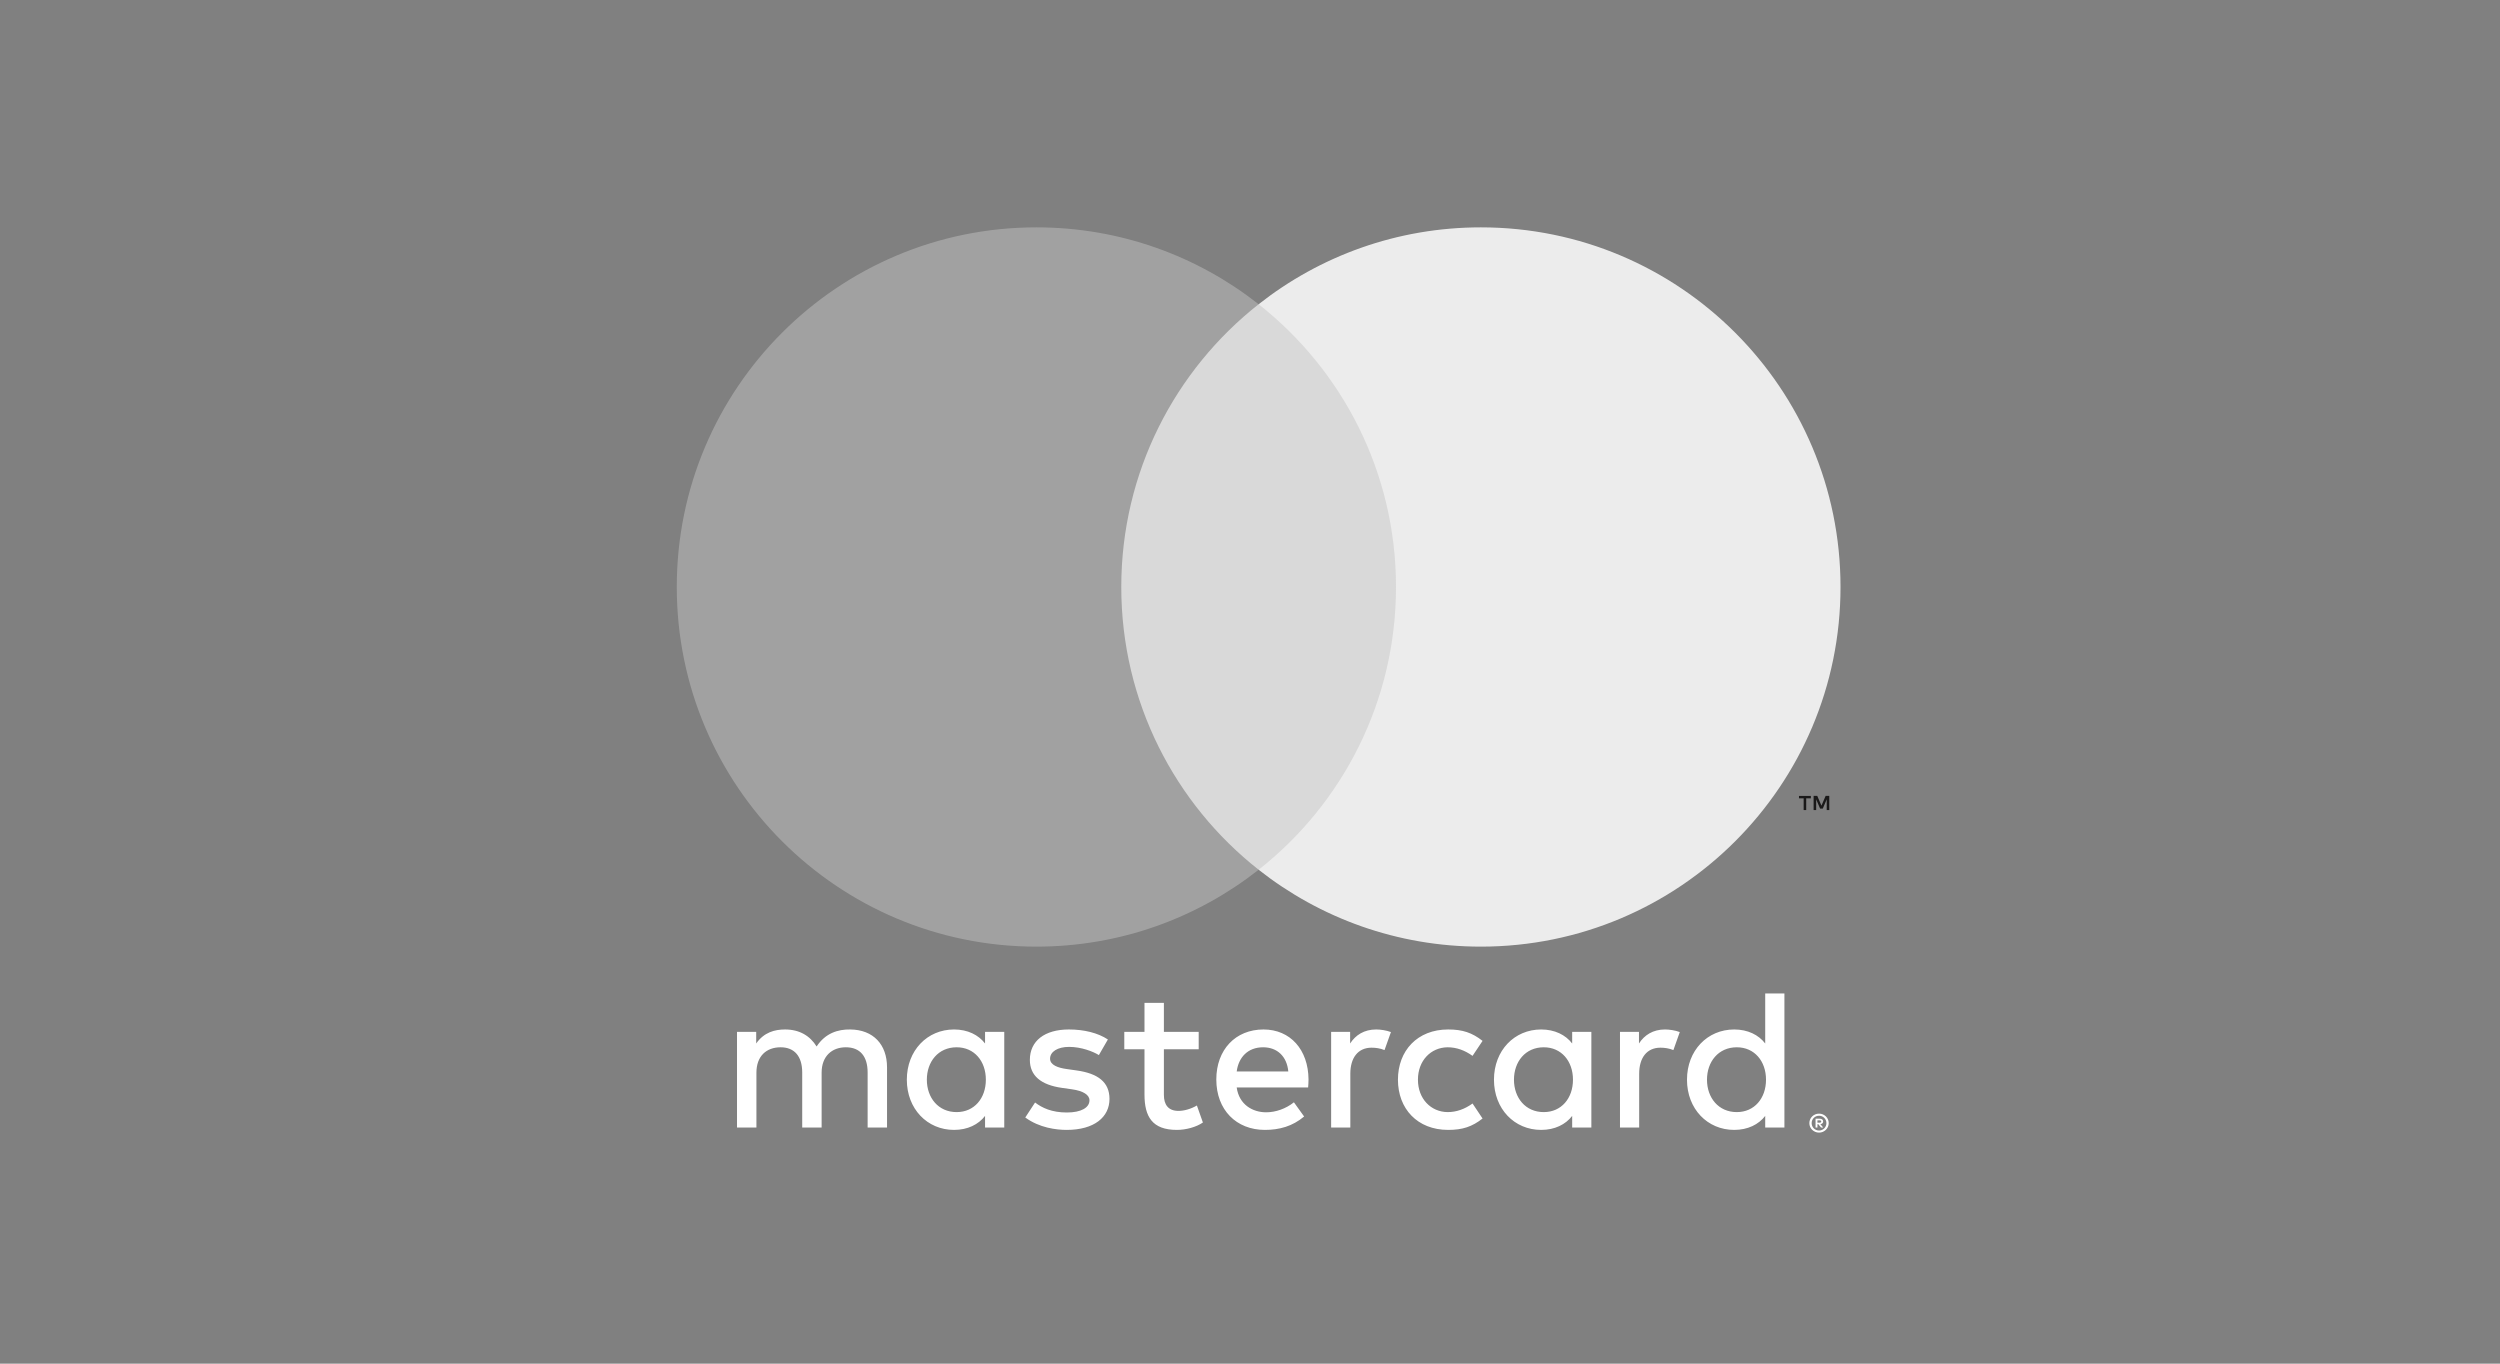 <?xml version="1.0" encoding="UTF-8"?>
<svg width="176px" height="96px" viewBox="0 0 176 96" version="1.1" xmlns="http://www.w3.org/2000/svg" xmlns:xlink="http://www.w3.org/1999/xlink">
    <rect x="0" y="0" width="176" height="96" fill="#808080" stroke="none"/>
    <title>Zahlungsarten/MasterCard</title>
    <desc>Created with Sketch.</desc>
    <g id="Zahlungsarten/MasterCard" stroke="none" stroke-width="1" fill="none" fill-rule="evenodd">
        <path d="M120.172,76.01 C120.172,74.743 120.976,73.729 122.271,73.729 C123.51,73.729 124.327,74.701 124.327,76.01 C124.327,77.32 123.51,78.292 122.271,78.292 C120.976,78.292 120.172,77.278 120.172,76.01 Z M125.623,76.01 L125.623,69.941 L124.271,69.941 L124.271,73.461 C123.806,72.856 123.045,72.475 122.088,72.475 C120.201,72.475 118.764,73.954 118.764,76.01 C118.764,78.067 120.201,79.545 122.088,79.545 C123.045,79.545 123.806,79.165 124.271,78.56 L124.271,79.376 L125.623,79.376 L125.623,76.01 Z M106.583,76.01 C106.583,74.743 107.386,73.729 108.681,73.729 C109.92,73.729 110.737,74.701 110.737,76.01 C110.737,77.32 109.92,78.292 108.681,78.292 C107.386,78.292 106.583,77.278 106.583,76.01 Z M112.032,76.01 L112.032,72.644 L110.681,72.644 L110.681,73.461 C110.216,72.856 109.456,72.475 108.498,72.475 C106.611,72.475 105.175,73.954 105.175,76.01 C105.175,78.067 106.611,79.545 108.498,79.545 C109.456,79.545 110.216,79.165 110.681,78.56 L110.681,79.376 L112.032,79.376 L112.032,76.01 Z M127.948,78.871 L127.948,79.037 L128.1,79.037 C128.135,79.037 128.163,79.03 128.184,79.016 C128.204,79.003 128.215,78.982 128.215,78.953 C128.215,78.926 128.204,78.906 128.184,78.892 C128.163,78.878 128.135,78.871 128.1,78.871 L127.948,78.871 Z M128.101,78.755 C128.182,78.755 128.243,78.773 128.286,78.809 C128.329,78.844 128.35,78.892 128.35,78.953 C128.35,79.005 128.333,79.047 128.299,79.08 C128.265,79.114 128.216,79.134 128.153,79.142 L128.355,79.376 L128.197,79.376 L128.009,79.143 L127.948,79.143 L127.948,79.376 L127.815,79.376 L127.815,78.755 L128.101,78.755 Z M128.062,79.589 C128.134,79.589 128.201,79.575 128.264,79.548 C128.326,79.52 128.381,79.483 128.428,79.437 C128.475,79.39 128.511,79.335 128.538,79.271 C128.565,79.207 128.578,79.14 128.578,79.068 C128.578,78.996 128.565,78.928 128.538,78.865 C128.511,78.802 128.475,78.747 128.428,78.7 C128.381,78.652 128.326,78.616 128.264,78.589 C128.201,78.562 128.134,78.549 128.062,78.549 C127.989,78.549 127.921,78.562 127.857,78.589 C127.793,78.616 127.738,78.652 127.691,78.7 C127.644,78.747 127.607,78.802 127.58,78.865 C127.553,78.928 127.54,78.996 127.54,79.068 C127.54,79.14 127.553,79.207 127.58,79.271 C127.607,79.335 127.644,79.39 127.691,79.437 C127.738,79.483 127.793,79.52 127.857,79.548 C127.921,79.575 127.989,79.589 128.062,79.589 Z M128.062,78.4 C128.156,78.4 128.244,78.418 128.327,78.452 C128.409,78.487 128.481,78.535 128.543,78.596 C128.605,78.656 128.653,78.727 128.689,78.809 C128.724,78.889 128.742,78.976 128.742,79.068 C128.742,79.16 128.724,79.246 128.689,79.327 C128.653,79.408 128.605,79.478 128.543,79.539 C128.481,79.599 128.409,79.648 128.327,79.683 C128.244,79.719 128.156,79.736 128.062,79.736 C127.966,79.736 127.876,79.719 127.793,79.683 C127.71,79.648 127.637,79.599 127.576,79.539 C127.515,79.478 127.466,79.408 127.431,79.327 C127.395,79.246 127.378,79.16 127.378,79.068 C127.378,78.976 127.395,78.889 127.431,78.809 C127.466,78.727 127.515,78.656 127.576,78.596 C127.637,78.535 127.71,78.487 127.793,78.452 C127.876,78.418 127.966,78.4 128.062,78.4 Z M117.215,72.475 C116.37,72.475 115.765,72.87 115.384,73.461 L115.384,72.644 L114.047,72.644 L114.047,79.376 L115.398,79.376 L115.398,75.588 C115.398,74.476 115.934,73.757 116.892,73.757 C117.187,73.757 117.497,73.799 117.807,73.926 L118.257,72.658 C117.934,72.532 117.511,72.475 117.215,72.475 Z M65.25,76.01 C65.25,74.743 66.052,73.729 67.348,73.729 C68.588,73.729 69.404,74.701 69.404,76.01 C69.404,77.32 68.588,78.292 67.348,78.292 C66.052,78.292 65.25,77.278 65.25,76.01 Z M70.7,76.01 L70.7,72.644 L69.348,72.644 L69.348,73.461 C68.883,72.856 68.123,72.475 67.165,72.475 C65.278,72.475 63.841,73.954 63.841,76.01 C63.841,78.067 65.278,79.545 67.165,79.545 C68.123,79.545 68.883,79.165 69.348,78.56 L69.348,79.376 L70.7,79.376 L70.7,76.01 Z M88.923,73.729 C89.923,73.729 90.599,74.376 90.697,75.433 L87.064,75.433 C87.191,74.447 87.838,73.729 88.923,73.729 Z M88.951,72.475 C86.98,72.475 85.628,73.898 85.628,75.996 C85.628,78.137 87.036,79.545 89.05,79.545 C90.064,79.545 90.993,79.292 91.81,78.602 L91.092,77.602 C90.528,78.053 89.81,78.306 89.135,78.306 C88.191,78.306 87.233,77.771 87.064,76.559 L92.092,76.559 C92.106,76.377 92.12,76.193 92.12,75.996 C92.106,73.898 90.838,72.475 88.951,72.475 Z M98.415,76.01 C98.415,78.053 99.781,79.545 101.95,79.545 C102.963,79.545 103.639,79.32 104.372,78.743 L103.667,77.686 C103.118,78.081 102.541,78.292 101.907,78.292 C100.738,78.278 99.823,77.362 99.823,76.01 C99.823,74.658 100.738,73.743 101.907,73.729 C102.541,73.729 103.118,73.94 103.667,74.334 L104.372,73.278 C103.639,72.701 102.963,72.475 101.95,72.475 C99.781,72.475 98.415,73.969 98.415,76.01 Z M77.995,73.179 C77.291,72.715 76.319,72.475 75.249,72.475 C73.545,72.475 72.502,73.278 72.502,74.616 C72.502,75.715 73.263,76.377 74.77,76.588 L75.46,76.686 C76.263,76.799 76.699,77.081 76.699,77.461 C76.699,77.982 76.107,78.32 75.108,78.32 C74.052,78.32 73.362,77.996 72.869,77.616 L72.179,78.672 C73.178,79.404 74.375,79.545 75.094,79.545 C77.037,79.545 78.108,78.644 78.108,77.362 C78.108,76.179 77.291,75.573 75.812,75.362 L75.122,75.264 C74.488,75.18 73.925,74.982 73.925,74.532 C73.925,74.039 74.46,73.701 75.263,73.701 C76.121,73.701 76.953,74.025 77.361,74.278 L77.995,73.179 Z M96.88,72.475 C96.035,72.475 95.429,72.87 95.049,73.461 L95.049,72.644 L93.712,72.644 L93.712,79.376 L95.063,79.376 L95.063,75.588 C95.063,74.476 95.599,73.757 96.556,73.757 C96.852,73.757 97.161,73.799 97.471,73.926 L97.922,72.658 C97.598,72.532 97.175,72.475 96.88,72.475 Z M84.388,72.644 L81.938,72.644 L81.938,70.603 L80.572,70.603 L80.572,72.644 L79.15,72.644 L79.15,73.87 L80.572,73.87 L80.572,77.052 C80.572,78.616 81.121,79.545 82.853,79.545 C83.487,79.545 84.219,79.348 84.684,79.024 L84.261,77.827 C83.825,78.081 83.346,78.207 82.966,78.207 C82.234,78.207 81.938,77.756 81.938,77.081 L81.938,73.87 L84.388,73.87 L84.388,72.644 Z M62.447,79.376 L62.447,75.137 C62.447,73.546 61.49,72.489 59.856,72.475 C58.997,72.461 58.11,72.729 57.49,73.672 C57.025,72.926 56.293,72.475 55.265,72.475 C54.547,72.475 53.786,72.672 53.237,73.461 L53.237,72.644 L51.885,72.644 L51.885,79.376 L53.252,79.376 L53.252,75.517 C53.252,74.348 53.956,73.729 54.955,73.729 C55.927,73.729 56.476,74.362 56.476,75.503 L56.476,79.376 L57.842,79.376 L57.842,75.517 C57.842,74.348 58.575,73.729 59.546,73.729 C60.546,73.729 61.081,74.362 61.081,75.503 L61.081,79.376 L62.447,79.376 L62.447,79.376 Z" id="Fill-3" fill="#ffffff"></path>
        <polygon id="Fill-4" fill="#d9d9d9" points="76.422 61.229 100.794 61.229 100.794 21.418 76.422 21.418"></polygon>
        <path d="M78.938,41.324 C78.938,33.248 82.72,26.054 88.608,21.418 C84.301,18.028 78.868,16.006 72.961,16.006 C58.979,16.006 47.645,27.341 47.645,41.324 C47.645,55.307 58.979,66.643 72.961,66.643 C78.868,66.643 84.301,64.62 88.608,61.23 C82.72,56.594 78.938,49.4 78.938,41.324" id="Fill-5" fill="#a1a1a1"></path>
        <path d="M128.781,57.03 L128.781,56.03 L128.525,56.03 L128.23,56.718 L127.935,56.03 L127.678,56.03 L127.678,57.03 L127.859,57.03 L127.859,56.276 L128.136,56.926 L128.324,56.926 L128.601,56.274 L128.601,57.03 L128.781,57.03 Z M127.157,57.03 L127.157,56.201 L127.485,56.201 L127.485,56.032 L126.648,56.032 L126.648,56.201 L126.977,56.201 L126.977,57.03 L127.157,57.03 L127.157,57.03 Z" id="Fill-6" fill="#1A1919"></path>
        <path d="M129.572,41.324 C129.572,55.307 118.238,66.643 104.255,66.643 C98.349,66.643 92.915,64.62 88.608,61.23 C94.497,56.594 98.279,49.4 98.279,41.324 C98.279,33.248 94.497,26.054 88.608,21.418 C92.915,18.028 98.349,16.006 104.255,16.006 C118.238,16.006 129.572,27.341 129.572,41.324" id="Fill-7" fill="#ececec"></path>
    </g>
</svg>